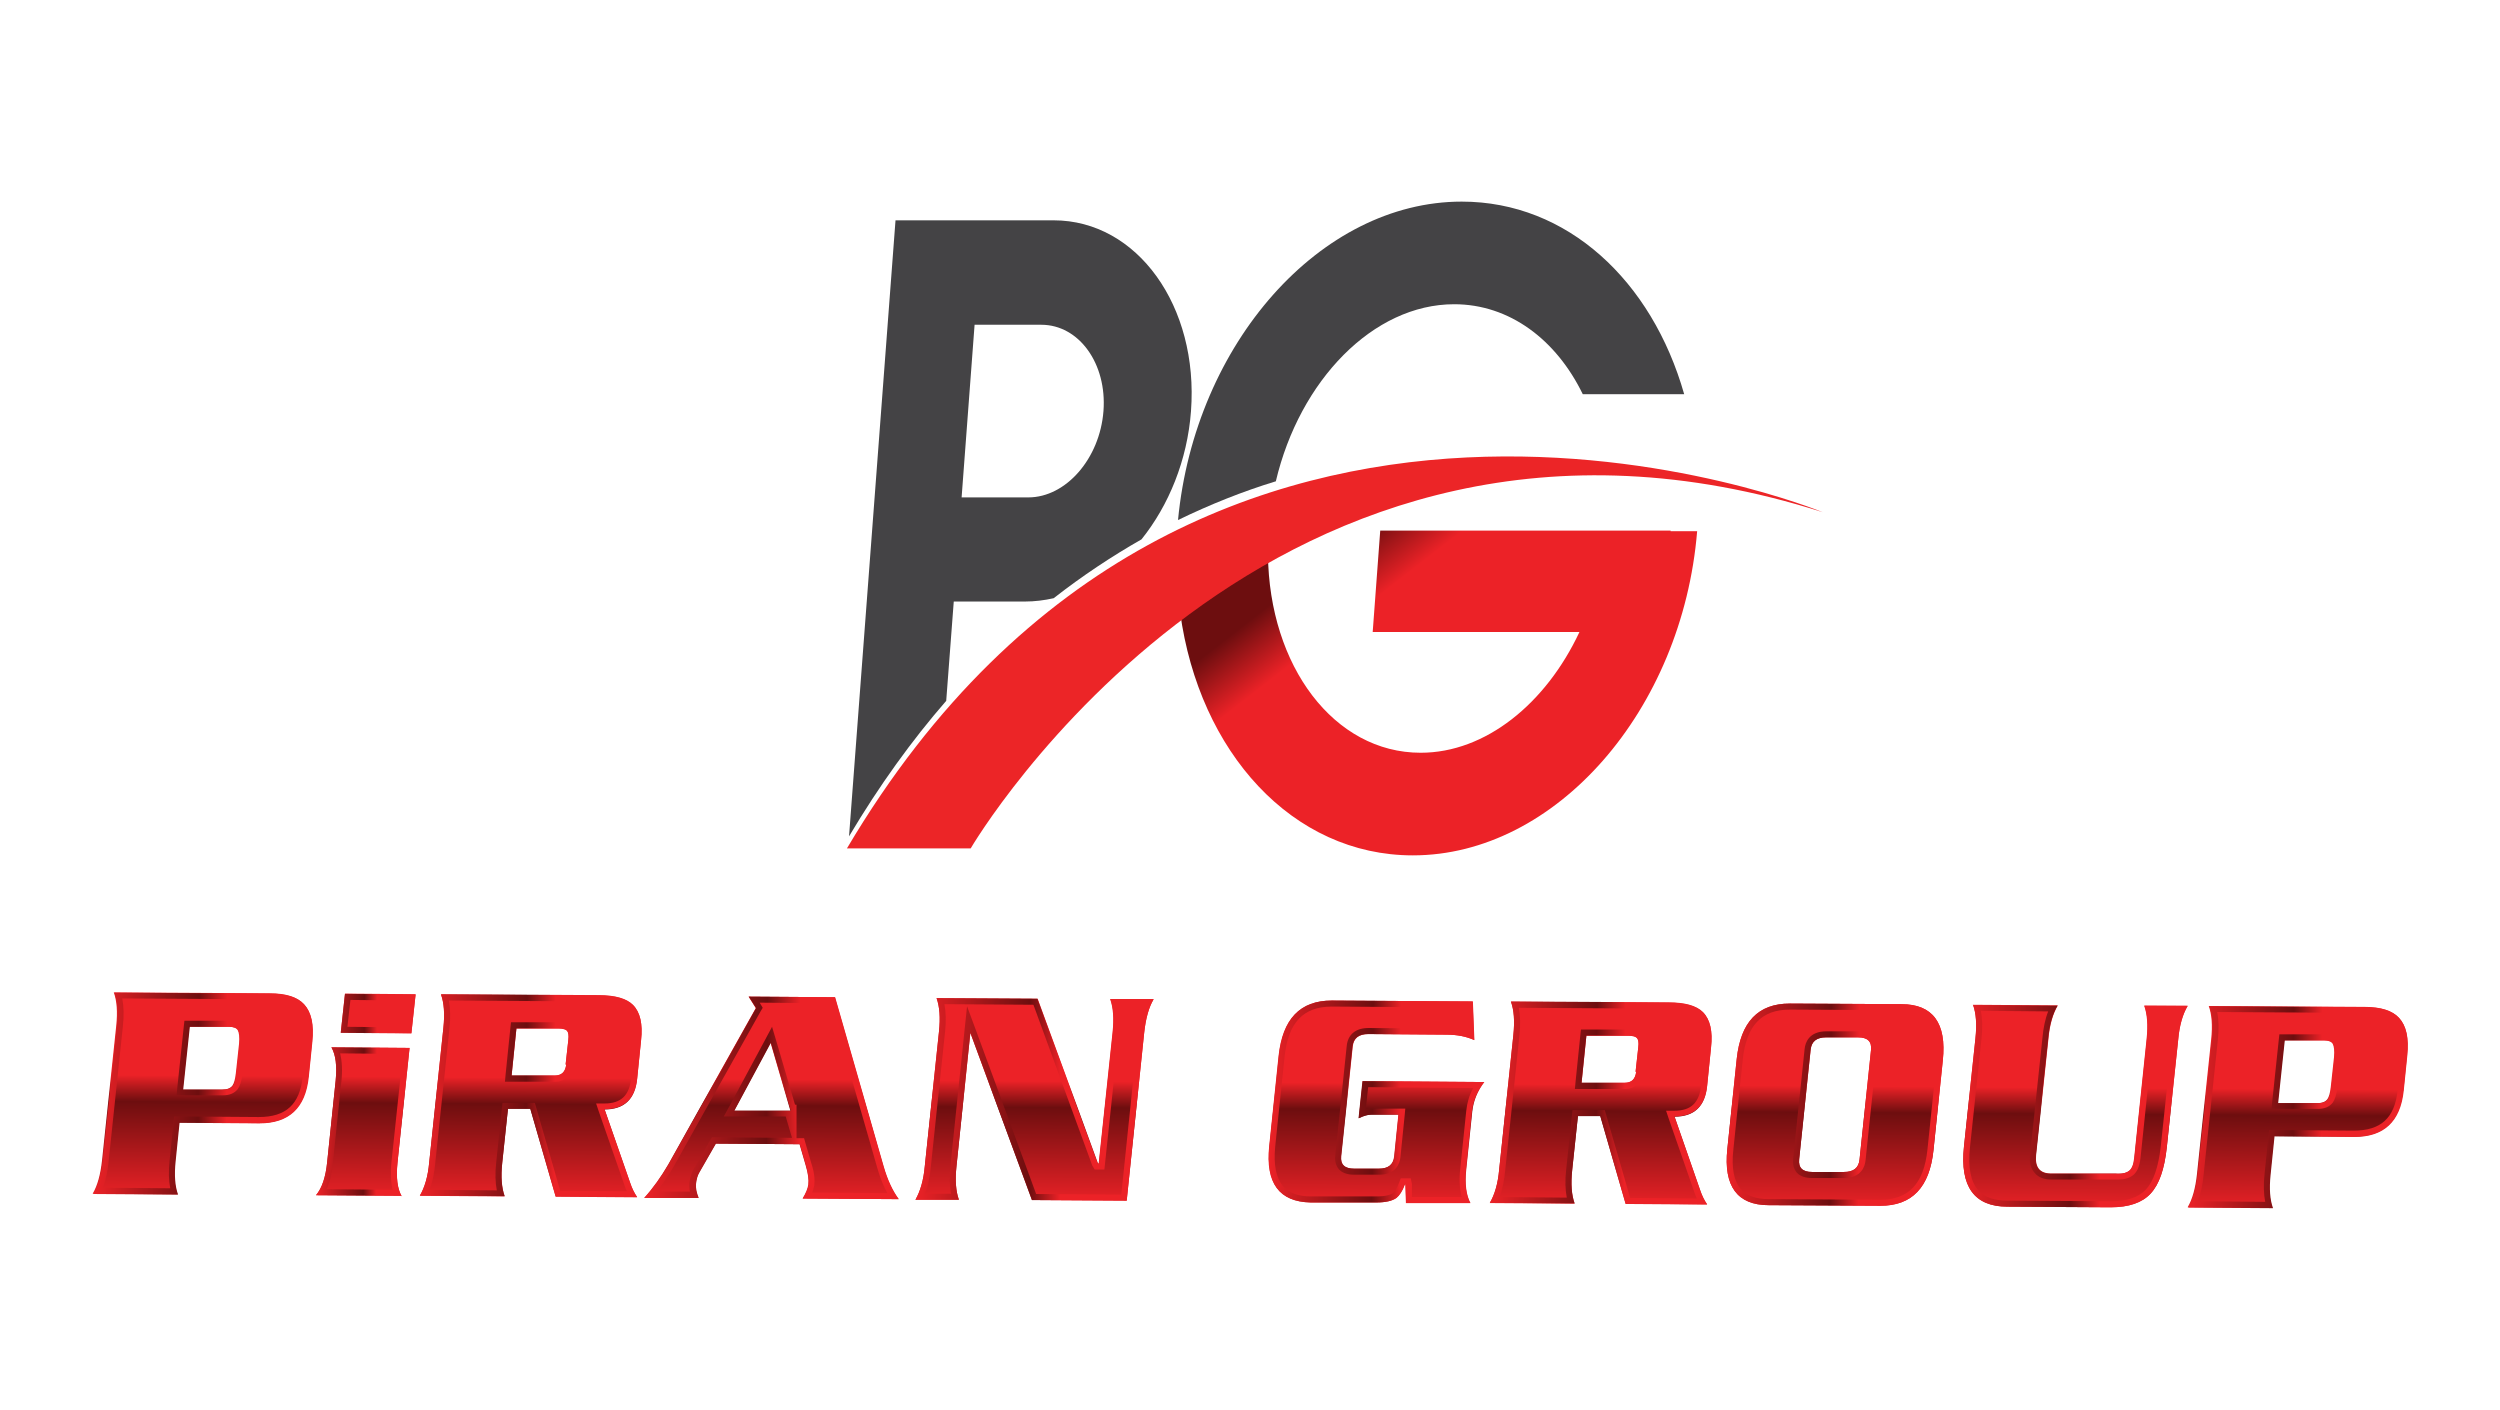 <?xml version="1.0" encoding="UTF-8"?><svg id="uuid-70724fc0-1847-496a-be39-7f750737d253" xmlns="http://www.w3.org/2000/svg" xmlns:xlink="http://www.w3.org/1999/xlink" viewBox="0 0 82.83 46.71"><defs><linearGradient id="uuid-6107ff63-02f9-4b6a-a525-c5a752bd4ebd" x1="44.67" y1="32.1" x2="53.09" y2="22.07" gradientTransform="translate(-3.12 48.11) scale(1 -1) skewX(5.42)" gradientUnits="userSpaceOnUse"><stop offset=".13" stop-color="#6d0e0f"/><stop offset=".29" stop-color="#ec2227"/></linearGradient><linearGradient id="uuid-b76bbefe-1167-49f0-b728-50fbd6ed2e7a" x1="3.25" y1="8.02" x2="3.25" y2="14.53" gradientTransform="translate(2.41 47.96) rotate(.37) scale(.97 -1.03) skewX(5.93)" gradientUnits="userSpaceOnUse"><stop offset="0" stop-color="#ec2227"/><stop offset=".48" stop-color="#6d0e0f"/><stop offset=".61" stop-color="#ec2227"/><stop offset=".92" stop-color="#ec2227"/></linearGradient><linearGradient id="uuid-e4980022-ad23-4ac2-8f16-5db7fc4db0fe" x1="3.09" y1="36.21" x2="10.34" y2="36.26" gradientUnits="userSpaceOnUse"><stop offset="0" stop-color="#ec2227"/><stop offset=".48" stop-color="#6d0e0f"/><stop offset=".61" stop-color="#ec2227"/><stop offset=".92" stop-color="#ec2227"/></linearGradient><linearGradient id="uuid-5b31b304-7b5c-42a5-b9d4-7e99058cec1d" x1="8.88" y1="8.02" x2="8.88" y2="14.53" gradientTransform="translate(2.41 47.96) rotate(.37) scale(.97 -1.03) skewX(5.93)" gradientUnits="userSpaceOnUse"><stop offset="0" stop-color="#ec2227"/><stop offset=".48" stop-color="#6d0e0f"/><stop offset=".61" stop-color="#ec2227"/><stop offset=".92" stop-color="#ec2227"/></linearGradient><linearGradient id="uuid-29c513ac-16d1-483d-87dd-aea485ea027b" x1="10.49" y1="36.27" x2="13.75" y2="36.29" gradientUnits="userSpaceOnUse"><stop offset="0" stop-color="#ec2227"/><stop offset=".48" stop-color="#6d0e0f"/><stop offset=".61" stop-color="#ec2227"/><stop offset=".92" stop-color="#ec2227"/></linearGradient><linearGradient id="uuid-779b04cb-663e-49a9-bd71-9c9bf1f17aaf" x1="14.66" y1="8.02" x2="14.66" y2="14.53" gradientTransform="translate(2.41 47.96) rotate(.37) scale(.97 -1.03) skewX(5.93)" gradientUnits="userSpaceOnUse"><stop offset="0" stop-color="#ec2227"/><stop offset=".48" stop-color="#6d0e0f"/><stop offset=".61" stop-color="#ec2227"/><stop offset=".92" stop-color="#ec2227"/></linearGradient><linearGradient id="uuid-705a1efa-1077-4abb-8d5e-24b49fa79eec" x1="13.93" y1="36.28" x2="21.24" y2="36.33" gradientUnits="userSpaceOnUse"><stop offset="0" stop-color="#ec2227"/><stop offset=".48" stop-color="#6d0e0f"/><stop offset=".61" stop-color="#ec2227"/><stop offset=".92" stop-color="#ec2227"/></linearGradient><linearGradient id="uuid-beda599c-fed4-4bce-a7d7-e5f4f0148e5a" x1="22.96" y1="8.02" x2="22.96" y2="14.53" gradientTransform="translate(2.41 47.96) rotate(.37) scale(.97 -1.03) skewX(5.93)" gradientUnits="userSpaceOnUse"><stop offset="0" stop-color="#ec2227"/><stop offset=".48" stop-color="#6d0e0f"/><stop offset=".61" stop-color="#ec2227"/><stop offset=".92" stop-color="#ec2227"/></linearGradient><linearGradient id="uuid-4613fc91-4359-49ed-a044-82590dea0e03" x1="21.36" y1="36.34" x2="29.79" y2="36.4" gradientUnits="userSpaceOnUse"><stop offset="0" stop-color="#ec2227"/><stop offset=".48" stop-color="#6d0e0f"/><stop offset=".61" stop-color="#ec2227"/><stop offset=".92" stop-color="#ec2227"/></linearGradient><linearGradient id="uuid-33ebe390-240c-4298-af54-a97f48107a88" x1="31.6" y1="8.02" x2="31.6" y2="14.52" gradientTransform="translate(2.41 47.96) rotate(.37) scale(.97 -1.03) skewX(5.93)" gradientUnits="userSpaceOnUse"><stop offset="0" stop-color="#ec2227"/><stop offset=".48" stop-color="#6d0e0f"/><stop offset=".61" stop-color="#ec2227"/><stop offset=".92" stop-color="#ec2227"/></linearGradient><linearGradient id="uuid-f3223bb2-df5c-41e4-9d4b-f19a82dc196f" x1="30.35" y1="36.4" x2="38.21" y2="36.45" gradientUnits="userSpaceOnUse"><stop offset="0" stop-color="#ec2227"/><stop offset=".48" stop-color="#6d0e0f"/><stop offset=".61" stop-color="#ec2227"/><stop offset=".92" stop-color="#ec2227"/></linearGradient><linearGradient id="uuid-6b18889f-82d7-4c90-b23d-4ace2b4aadb0" x1="43.33" y1="8.02" x2="43.33" y2="14.53" gradientTransform="translate(2.41 47.96) rotate(.37) scale(.97 -1.03) skewX(5.93)" gradientUnits="userSpaceOnUse"><stop offset="0" stop-color="#ec2227"/><stop offset=".48" stop-color="#6d0e0f"/><stop offset=".61" stop-color="#ec2227"/><stop offset=".92" stop-color="#ec2227"/></linearGradient><linearGradient id="uuid-b3922185-1516-42b3-9bcd-60087a591b94" x1="42.05" y1="36.48" x2="49.18" y2="36.53" gradientUnits="userSpaceOnUse"><stop offset="0" stop-color="#ec2227"/><stop offset=".48" stop-color="#6d0e0f"/><stop offset=".61" stop-color="#ec2227"/><stop offset=".92" stop-color="#ec2227"/></linearGradient><linearGradient id="uuid-146d9522-7dbc-4599-b2bb-af4357b1bf04" x1="51.21" y1="8.02" x2="51.21" y2="14.53" gradientTransform="translate(2.41 47.96) rotate(.37) scale(.97 -1.03) skewX(5.93)" gradientUnits="userSpaceOnUse"><stop offset="0" stop-color="#ec2227"/><stop offset=".48" stop-color="#6d0e0f"/><stop offset=".61" stop-color="#ec2227"/><stop offset=".92" stop-color="#ec2227"/></linearGradient><linearGradient id="uuid-df9d4c81-9ddd-4ef9-8ad0-5f8ba1bf79ea" x1="49.38" y1="36.52" x2="56.69" y2="36.57" gradientUnits="userSpaceOnUse"><stop offset="0" stop-color="#ec2227"/><stop offset=".48" stop-color="#6d0e0f"/><stop offset=".61" stop-color="#ec2227"/><stop offset=".92" stop-color="#ec2227"/></linearGradient><linearGradient id="uuid-efe39b39-4990-4596-8091-37ec86320cc0" x1="58.94" y1="8.02" x2="58.94" y2="14.53" gradientTransform="translate(2.41 47.96) rotate(.37) scale(.97 -1.03) skewX(5.93)" gradientUnits="userSpaceOnUse"><stop offset="0" stop-color="#ec2227"/><stop offset=".48" stop-color="#6d0e0f"/><stop offset=".61" stop-color="#ec2227"/><stop offset=".92" stop-color="#ec2227"/></linearGradient><linearGradient id="uuid-b0025214-9a60-4401-8d17-e4d75a48312c" x1="57.22" y1="36.58" x2="64.38" y2="36.62" gradientUnits="userSpaceOnUse"><stop offset="0" stop-color="#ec2227"/><stop offset=".48" stop-color="#6d0e0f"/><stop offset=".61" stop-color="#ec2227"/><stop offset=".92" stop-color="#ec2227"/></linearGradient><linearGradient id="uuid-2d29ec5b-6e01-4d76-86fb-b1fcb1f34136" x1="66.96" y1="8.02" x2="66.96" y2="14.53" gradientTransform="translate(2.41 47.96) rotate(.37) scale(.97 -1.03) skewX(5.93)" gradientUnits="userSpaceOnUse"><stop offset="0" stop-color="#ec2227"/><stop offset=".48" stop-color="#6d0e0f"/><stop offset=".61" stop-color="#ec2227"/><stop offset=".92" stop-color="#ec2227"/></linearGradient><linearGradient id="uuid-c7851337-67d7-4dbc-869c-378c290f2acc" x1="65.06" y1="36.62" x2="72.47" y2="36.67" gradientUnits="userSpaceOnUse"><stop offset="0" stop-color="#ec2227"/><stop offset=".48" stop-color="#6d0e0f"/><stop offset=".61" stop-color="#ec2227"/><stop offset=".92" stop-color="#ec2227"/></linearGradient><linearGradient id="uuid-a244d955-bd31-4f9d-a219-ea989bc25974" x1="74.81" y1="8.02" x2="74.81" y2="14.53" gradientTransform="translate(2.41 47.96) rotate(.37) scale(.97 -1.03) skewX(5.93)" gradientUnits="userSpaceOnUse"><stop offset="0" stop-color="#ec2227"/><stop offset=".48" stop-color="#6d0e0f"/><stop offset=".61" stop-color="#ec2227"/><stop offset=".92" stop-color="#ec2227"/></linearGradient><linearGradient id="uuid-312ba09a-c109-43f2-960d-56aecb6d9435" x1="72.5" y1="36.66" x2="79.75" y2="36.71" gradientUnits="userSpaceOnUse"><stop offset="0" stop-color="#ec2227"/><stop offset=".48" stop-color="#6d0e0f"/><stop offset=".61" stop-color="#ec2227"/><stop offset=".92" stop-color="#ec2227"/></linearGradient></defs><g><path d="M42.27,15.95c.79-3.35,3.23-5.87,5.91-5.87,1.83,0,3.38,1.17,4.26,2.98h3.36c-1.07-3.76-3.87-6.38-7.37-6.38-4.68,0-8.84,4.7-9.4,10.55,1.07-.52,2.15-.95,3.23-1.28h0Z" fill="#444345"/><path d="M31.35,23.22l.25-3.29h2.36c.32,0,.64-.04,.95-.11,.96-.75,1.93-1.39,2.91-1.95,.9-1.12,1.52-2.62,1.64-4.25h0c.26-3.47-1.78-6.32-4.55-6.32h-5.24l-1.54,20.41c1.01-1.7,2.09-3.19,3.22-4.49Zm.94-12.46h2.21c1.25,0,2.18,1.29,2.06,2.86s-1.24,2.86-2.49,2.86h-2.21s.43-5.72,.43-5.72Z" fill="#444345"/><path d="M55.34,17.58h-9.61l-.25,3.36h6.85c-1.11,2.37-3.11,4-5.26,4-2.87,0-5.02-2.87-5.06-6.57-1.05,.6-2.02,1.25-2.91,1.92,.63,4.63,3.72,8.05,7.71,8.05,4.73,0,8.93-4.8,9.42-10.74h-.88v-.02Z" fill="url(#uuid-6107ff63-02f9-4b6a-a525-c5a752bd4ebd)"/><path d="M28.06,28.11h4.1s9.92-16.98,28.23-11.14c0,0-20.68-8.55-32.33,11.14Z" fill="#ec2527"/></g><g><g><path d="M10.21,35.69c-.11,1.02-.66,1.53-1.66,1.52l-2.62-.02-.13,1.27c-.05,.47-.02,.83,.08,1.11l-2.81-.02c.16-.27,.26-.64,.31-1.1l.47-4.46c.05-.47,.02-.83-.08-1.11l5.17,.03c.53,0,.91,.12,1.13,.36,.24,.26,.33,.67,.27,1.24l-.12,1.17h-.01Zm-2.4-.1l.11-1.01c.02-.22,0-.36-.04-.44s-.15-.12-.3-.12h-1.31l-.22,2.08h1.31c.16,0,.27-.04,.34-.13,.05-.07,.09-.2,.11-.39h0Z" fill="url(#uuid-b76bbefe-1167-49f0-b728-50fbd6ed2e7a)"/><path d="M4.03,33.08l4.91,.03c.47,0,.8,.1,.98,.3,.2,.21,.27,.58,.22,1.08l-.11,1.1h0s0,.08,0,.08c-.1,.92-.55,1.34-1.46,1.34l-2.62-.02h-.18s-.02,.18-.02,.18l-.13,1.27c-.04,.36-.03,.67,.02,.93l-2.23-.02c.09-.24,.16-.53,.19-.88l.47-4.46c.04-.36,.03-.67-.02-.93m1.8,3.21h1.53c.23,0,.39-.07,.5-.21,.07-.1,.12-.26,.15-.47h0s.11-1.01,.11-1.01c.02-.24,0-.42-.06-.55-.04-.09-.16-.23-.48-.23h-1.49l-.02,.18-.22,2.08-.02,.22m-2.06-3.41c.1,.28,.13,.64,.08,1.11l-.47,4.46c-.05,.46-.15,.83-.31,1.1l2.81,.02c-.1-.28-.13-.64-.08-1.11l.13-1.27,2.62,.02s.02,0,.03,0c.98,0,1.52-.51,1.63-1.52h0s.12-1.18,.12-1.18c.06-.57-.03-.98-.27-1.24-.22-.24-.6-.36-1.13-.36l-5.17-.03h0Zm2.28,3.21l.22-2.08h1.31c.15,0,.26,.04,.3,.12s.06,.22,.04,.44l-.11,1.01h0c-.02,.18-.06,.31-.11,.38-.07,.09-.18,.13-.34,.13h-1.31Z" fill="url(#uuid-e4980022-ad23-4ac2-8f16-5db7fc4db0fe)"/></g><g><path d="M13.32,39.62l-2.85-.02c.2-.24,.32-.6,.37-1.1l.28-2.69c.05-.5,0-.87-.14-1.11l2.59,.02-.4,3.8c-.05,.5,0,.87,.14,1.11h.01Zm.31-5.39l-2.34-.02,.14-1.29,2.34,.02-.14,1.29Z" fill="url(#uuid-5b31b304-7b5c-42a5-b9d4-7e99058cec1d)"/><path d="M11.61,33.13l1.94,.02-.1,.89-1.94-.02,.1-.89m-.33,1.77l2.07,.02-.38,3.58c-.04,.36-.02,.67,.04,.92l-2.19-.02c.11-.24,.18-.53,.21-.88l.28-2.69c.04-.37,.02-.68-.04-.93m.16-1.97l-.14,1.29,2.34,.02,.14-1.29-2.34-.02h0Zm-.45,1.77c.14,.24,.19,.61,.14,1.11l-.28,2.69c-.05,.5-.17,.86-.37,1.1l2.83,.02c-.14-.24-.18-.61-.13-1.1l.4-3.8-2.59-.02h0Zm2.32,4.92s0,0,0,.01h.01s-.02-.01-.02-.01h0Z" fill="url(#uuid-29c513ac-16d1-483d-87dd-aea485ea027b)"/></g><g><path d="M21.11,39.67l-2.7-.02-.84-2.91h-.74l-.19,1.79c-.05,.47-.02,.83,.08,1.11l-2.81-.02c.16-.27,.27-.64,.31-1.1l.47-4.46c.05-.47,.02-.83-.08-1.11l5.23,.03c.54,0,.92,.11,1.13,.32,.24,.24,.33,.63,.27,1.17l-.13,1.28c-.07,.67-.43,1.01-1.08,1.01l.85,2.44c.06,.18,.14,.34,.23,.47Zm-2.37-4.4l.09-.81c.02-.15,0-.25-.04-.3s-.14-.08-.27-.08h-1.41l-.16,1.56h1.41c.24,0,.37-.11,.4-.36h-.02Z" fill="url(#uuid-779b04cb-663e-49a9-bd71-9c9bf1f17aaf)"/><path d="M14.87,33.15l4.97,.03c.48,0,.82,.09,.99,.26,.19,.19,.27,.53,.21,1.01l-.13,1.28c-.06,.57-.34,.83-.88,.83h-.28l.09,.27,.85,2.44c.02,.07,.05,.14,.08,.2l-2.21-.02-.8-2.77-.04-.14h-1.07l-.02,.18-.19,1.79c-.04,.36-.03,.67,.02,.93l-2.23-.02c.1-.25,.16-.55,.19-.88l.47-4.46c.04-.36,.03-.67-.02-.93m1.86,2.69h1.66c.32,0,.53-.2,.57-.54v-.15s0,0,0,0l.07-.67c.03-.2,0-.35-.08-.45-.1-.13-.29-.16-.43-.16h-1.59l-.02,.18-.16,1.56-.02,.22m-2.12-2.89c.1,.28,.13,.64,.08,1.11l-.47,4.46c-.04,.46-.15,.83-.31,1.1l2.81,.02c-.1-.28-.13-.64-.08-1.11l.19-1.79h.74l.84,2.91,2.7,.02c-.09-.13-.17-.29-.23-.47l-.85-2.44c.65,0,1.01-.34,1.08-1.01l.13-1.28c.06-.54-.03-.93-.27-1.17-.21-.21-.59-.32-1.13-.32l-5.23-.03h0Zm2.34,2.69l.16-1.56h1.41c.13,0,.23,.03,.27,.08,.04,.05,.06,.15,.04,.3l-.09,.81h.02c-.03,.25-.15,.37-.37,.37,0,0-.02,0-.03,0h-1.41Z" fill="url(#uuid-705a1efa-1077-4abb-8d5e-24b49fa79eec)"/></g><g><path d="M29.77,39.73l-3.18-.02c.11-.18,.17-.33,.19-.46,.02-.17-.01-.38-.09-.65l-.2-.69-2.78-.02-.55,.96c-.06,.1-.09,.22-.11,.38-.01,.14,.02,.29,.09,.46h-1.8c.3-.33,.56-.7,.8-1.11l2.9-5.18-.24-.38,2.86,.02,1.61,5.61c.13,.45,.3,.81,.5,1.08Zm-3.58-2.92l-.66-2.26-1.21,2.25h1.87Z" fill="url(#uuid-beda599c-fed4-4bce-a7d7-e5f4f0148e5a)"/><path d="M25.16,33.22l2.34,.02,1.57,5.47c.09,.31,.2,.59,.33,.82l-2.49-.02c.03-.08,.05-.16,.07-.24,.02-.2,0-.43-.1-.73l-.2-.69-.04-.14h-.15s-.1,0-.1,0v-1.11h-.05l-.62-2.11-.14-.47-.23,.43-1.21,2.25-.16,.29h2.05l.21,.71-2.53-.02h-.12s-.06,.1-.06,.1l-.55,.96c-.07,.12-.11,.25-.14,.47,0,.09,0,.18,.02,.27h-1.1c.19-.24,.37-.51,.55-.81l2.9-5.18,.06-.1-.06-.1-.04-.07m-.36-.2l.24,.38-2.9,5.18c-.24,.41-.5,.78-.8,1.11h1.8c-.07-.17-.1-.32-.09-.46,.02-.16,.05-.28,.11-.38l.55-.96,2.78,.02,.2,.69c.08,.27,.11,.48,.09,.65-.02,.13-.08,.28-.19,.46l3.18,.02c-.2-.27-.37-.63-.5-1.08l-1.61-5.61-2.86-.02h0Zm-.48,3.78l1.21-2.25,.66,2.25h0s0,0,0,0h-1.87Z" fill="url(#uuid-4613fc91-4359-49ed-a044-82590dea0e03)"/></g><g><path d="M38.22,33.11c-.16,.27-.26,.64-.31,1.1l-.58,5.57-3.14-.02-2.04-5.54-.46,4.42c-.05,.47-.02,.83,.08,1.11h-1.44c.16-.28,.27-.65,.31-1.11l.47-4.46c.05-.47,.02-.83-.08-1.11l3.35,.02,2,5.46h.03l.46-4.34c.05-.47,.02-.83-.08-1.11h1.43Z" fill="url(#uuid-33ebe390-240c-4298-af54-a97f48107a88)"/><path d="M31.29,33.27l2.95,.02,1.95,5.33,.08,.13h.32l.02-.18,.46-4.34c.04-.36,.03-.67-.02-.93h.86c-.09,.24-.16,.54-.2,.89l-.56,5.39-2.82-.02-1.99-5.41-.3-.81-.09,.86-.46,4.42c-.04,.36-.03,.67,.02,.93h-.86c.1-.26,.16-.56,.19-.89l.47-4.46c.04-.36,.03-.67-.02-.93m-.26-.2c.1,.28,.13,.64,.08,1.11l-.47,4.46c-.04,.46-.15,.83-.31,1.11h1.44c-.1-.28-.13-.64-.08-1.11l.46-4.42,2.04,5.54,3.14,.02,.58-5.57c.05-.46,.15-.83,.31-1.1h0s-1.44-.01-1.44-.01c.1,.28,.13,.64,.08,1.11l-.46,4.34h-.03l-2-5.46-3.35-.02h0Z" fill="url(#uuid-f3223bb2-df5c-41e4-9d4b-f19a82dc196f)"/></g><g><path d="M49.18,35.85c-.23,.3-.36,.62-.4,.97l-.2,1.93c-.05,.48,0,.85,.14,1.11h-2.13l-.02-.62h-.02c-.08,.22-.18,.37-.28,.45-.14,.1-.36,.15-.66,.15h-2.18c-1.04-.02-1.5-.64-1.37-1.87l.31-2.98c.13-1.23,.71-1.84,1.76-1.84l4.67,.03,.05,1.28c-.26-.12-.57-.18-.92-.18l-2.59-.02c-.32,0-.49,.14-.52,.41l-.38,3.63c-.03,.28,.11,.42,.43,.42h.82c.31,0,.48-.13,.51-.41l.14-1.38h-.9c-.1,0-.24,.03-.42,.12l.13-1.23,4.02,.03h.01Z" fill="url(#uuid-6b18889f-82d7-4c90-b23d-4ace2b4aadb0)"/><path d="M44.13,33.35l4.48,.03,.03,.79c-.21-.06-.45-.09-.71-.09h0l-2.59-.02c-.42,0-.68,.21-.72,.59l-.38,3.63c-.02,.19,.02,.34,.12,.46,.11,.12,.28,.18,.51,.18h.82c.56,0,.69-.37,.71-.59l.14-1.38,.02-.22h-1.12c-.06,0-.12,0-.19,.02l.08-.73,3.48,.03c-.13,.23-.2,.48-.23,.75l-.2,1.93c-.04,.36-.02,.67,.05,.93h-1.65v-.43s-.04-.19-.04-.19h-.33l-.05,.13c-.09,.24-.18,.33-.21,.36-.07,.05-.22,.11-.54,.11h-2.18c-.42,0-.73-.12-.92-.34-.23-.27-.32-.71-.26-1.31l.31-2.98c.12-1.13,.62-1.66,1.56-1.66m0-.2c-1.05,0-1.63,.61-1.76,1.84l-.31,2.98c-.13,1.23,.33,1.85,1.37,1.87h2.18c.3,0,.52-.05,.66-.15,.1-.08,.2-.23,.28-.45h.02l.02,.62h2.13c-.14-.26-.19-.63-.14-1.11l.2-1.93c.04-.35,.17-.67,.4-.97h-.01l-4.02-.03-.13,1.23c.18-.09,.32-.12,.42-.12h.9l-.14,1.38c-.03,.28-.2,.41-.51,.41h-.82c-.32,0-.46-.14-.43-.42l.38-3.63c.03-.27,.2-.41,.52-.41l2.59,.02c.35,0,.66,.06,.92,.18l-.05-1.28-4.67-.03h0Z" fill="url(#uuid-b3922185-1516-42b3-9bcd-60087a591b94)"/></g><g><path d="M56.56,39.91l-2.7-.02-.84-2.91h-.74l-.19,1.79c-.05,.47-.02,.83,.08,1.11l-2.81-.02c.16-.27,.27-.64,.31-1.1l.47-4.46c.05-.47,.02-.83-.08-1.11l5.23,.03c.54,0,.92,.11,1.13,.32,.24,.24,.33,.63,.27,1.17l-.13,1.28c-.07,.67-.43,1.01-1.08,1.01l.85,2.44c.06,.18,.14,.34,.23,.47Zm-2.37-4.4l.09-.81c.02-.15,0-.25-.04-.3s-.14-.08-.27-.08h-1.41l-.16,1.56h1.41c.24,0,.37-.11,.4-.36h-.02Z" fill="url(#uuid-146d9522-7dbc-4599-b2bb-af4357b1bf04)"/><path d="M50.32,33.39l4.97,.03c.48,0,.82,.09,.99,.26,.19,.19,.27,.53,.21,1.01l-.13,1.28c-.06,.57-.34,.83-.88,.83h-.28l.09,.27,.85,2.44c.02,.07,.05,.14,.08,.2l-2.21-.02-.8-2.77-.04-.14h-1.07l-.02,.18-.19,1.79c-.04,.36-.03,.67,.02,.93l-2.23-.02c.1-.25,.16-.55,.19-.88l.47-4.46c.04-.36,.03-.67-.02-.93m1.86,2.69h1.66c.32,0,.53-.2,.57-.54v-.15s0,0,0,0l.07-.67c.03-.2,0-.35-.08-.45-.1-.13-.29-.16-.43-.16h-1.59l-.02,.18-.16,1.56-.02,.22m-2.12-2.89c.1,.28,.13,.64,.08,1.11l-.47,4.46c-.04,.46-.15,.83-.31,1.1l2.81,.02c-.1-.28-.13-.64-.08-1.11l.19-1.79h.74l.84,2.91,2.7,.02c-.09-.13-.17-.29-.23-.47l-.85-2.44c.65,0,1.01-.34,1.08-1.01l.13-1.28c.06-.54-.03-.93-.27-1.17-.21-.21-.59-.32-1.13-.32l-5.23-.03h0Zm2.34,2.69l.16-1.56h1.41c.13,0,.23,.03,.27,.08,.04,.05,.06,.15,.04,.3l-.09,.81h.02c-.03,.25-.15,.37-.37,.37,0,0-.02,0-.03,0h-1.41Z" fill="url(#uuid-df9d4c81-9ddd-4ef9-8ad0-5f8ba1bf79ea)"/></g><g><path d="M64.06,38.11c-.13,1.23-.71,1.84-1.76,1.84l-3.7-.02c-1.04,0-1.5-.63-1.37-1.86l.31-2.98c.13-1.23,.71-1.84,1.76-1.84l3.7,.02c1.04,0,1.5,.63,1.37,1.86,0,0-.31,2.98-.31,2.98Zm-2.45,.31l.38-3.63c.03-.28-.11-.42-.43-.42h-1.05c-.32,0-.49,.13-.52,.41l-.38,3.63c-.03,.28,.11,.42,.43,.42h1.05c.32,0,.49-.13,.52-.41Z" fill="url(#uuid-efe39b39-4990-4596-8091-37ec86320cc0)"/><path d="M59.3,33.45l3.7,.02c.41,0,.72,.11,.91,.32,.24,.26,.33,.71,.26,1.32l-.31,2.98c-.12,1.13-.62,1.66-1.56,1.66l-3.7-.02c-.41,0-.72-.11-.91-.32-.24-.26-.33-.71-.26-1.32l.31-2.98c.12-1.13,.62-1.66,1.56-1.66m.74,5.58h1.05c.57,0,.7-.37,.72-.59l.38-3.63c.02-.19-.02-.34-.12-.46-.11-.12-.28-.18-.51-.18h-1.05c-.57,0-.7,.37-.72,.59l-.38,3.63c-.02,.19,.02,.34,.12,.46,.11,.12,.28,.18,.51,.18m-.74-5.78c-1.05,0-1.63,.61-1.76,1.84l-.31,2.98c-.13,1.23,.33,1.86,1.37,1.86l3.7,.02c1.05,0,1.63-.61,1.76-1.84,0,0,.31-2.98,.31-2.98,.13-1.23-.33-1.86-1.37-1.86l-3.7-.02h0Zm.74,5.58c-.32,0-.46-.14-.43-.42l.38-3.63c.03-.28,.2-.41,.52-.41h1.05c.32,0,.46,.14,.43,.42l-.38,3.63c-.03,.28-.2,.41-.52,.41h-1.05Z" fill="url(#uuid-b0025214-9a60-4401-8d17-e4d75a48312c)"/></g><g><path d="M72.48,33.33c-.16,.27-.27,.64-.31,1.1l-.38,3.59c-.08,.72-.25,1.22-.54,1.53-.28,.3-.72,.45-1.32,.45l-3.42-.02c-1.1,0-1.58-.67-1.44-1.99l.38-3.59c.05-.47,.02-.83-.08-1.11l2.81,.02c-.16,.27-.27,.64-.31,1.1l-.41,3.86c-.04,.4,.12,.61,.5,.61h2.14c.21,.02,.36-.02,.45-.09s.15-.21,.17-.44l.41-3.92c.05-.47,.02-.83-.08-1.11h1.43Z" fill="url(#uuid-2d29ec5b-6e01-4d76-86fb-b1fcb1f34136)"/><path d="M65.63,33.49l2.23,.02c-.1,.25-.16,.55-.19,.88l-.41,3.86c-.03,.27,.03,.48,.16,.62,.12,.14,.31,.21,.54,.21h2.12s.08,0,.12,0c.19,0,.35-.05,.47-.14,.14-.11,.22-.3,.25-.58l.41-3.92c.04-.36,.03-.67-.02-.93h.86c-.1,.25-.17,.55-.2,.89l-.38,3.59c-.08,.68-.24,1.15-.49,1.42-.24,.26-.63,.39-1.17,.39l-3.42-.02c-.43,0-.76-.11-.96-.34-.26-.28-.35-.76-.28-1.43l.38-3.59c.04-.36,.03-.67-.02-.93m-.26-.2c.1,.28,.13,.64,.08,1.11l-.38,3.59c-.14,1.32,.34,1.99,1.44,1.99l3.42,.02c.6,0,1.04-.15,1.32-.45,.29-.31,.46-.81,.54-1.53l.38-3.59c.04-.46,.15-.83,.31-1.1h0s-1.44-.01-1.44-.01c.1,.28,.13,.64,.08,1.11l-.41,3.92c-.02,.23-.08,.37-.17,.44-.07,.06-.19,.1-.35,.1-.03,0-.07,0-.1,0h-2.14c-.38,0-.54-.21-.5-.61l.41-3.86c.04-.46,.15-.83,.31-1.1l-2.81-.02h0Z" fill="url(#uuid-c7851337-67d7-4dbc-869c-378c290f2acc)"/></g><g><path d="M79.62,36.14c-.11,1.02-.66,1.53-1.66,1.52l-2.62-.02-.13,1.27c-.05,.47-.02,.83,.08,1.11l-2.81-.02c.16-.27,.26-.64,.31-1.1l.47-4.46c.05-.47,.02-.83-.08-1.11l5.17,.03c.53,0,.91,.12,1.13,.36,.24,.26,.33,.67,.27,1.24l-.12,1.17h0Zm-2.4-.1l.11-1.01c.02-.22,0-.36-.04-.44s-.15-.12-.3-.12h-1.31l-.22,2.08h1.31c.16,0,.27-.04,.34-.13,.05-.07,.09-.2,.11-.39h0Z" fill="url(#uuid-a244d955-bd31-4f9d-a219-ea989bc25974)"/><path d="M73.44,33.53l4.91,.03c.47,0,.8,.1,.98,.3,.2,.21,.27,.58,.22,1.08l-.11,1.1h0s0,.08,0,.08c-.1,.92-.55,1.34-1.46,1.34l-2.62-.02h-.18s-.02,.18-.02,.18l-.13,1.27c-.04,.36-.03,.67,.02,.93l-2.23-.02c.09-.24,.16-.53,.19-.88l.47-4.46c.04-.36,.03-.67-.02-.93m1.8,3.21h1.53c.23,0,.39-.07,.5-.21,.07-.1,.12-.26,.15-.47h0s.11-1.01,.11-1.01c.02-.24,0-.42-.06-.55-.04-.09-.16-.23-.48-.23h-1.49l-.02,.18-.22,2.08-.02,.22m-2.06-3.41c.1,.28,.13,.64,.08,1.11l-.47,4.46c-.05,.46-.15,.83-.31,1.1l2.81,.02c-.1-.28-.13-.64-.08-1.11l.13-1.27,2.62,.02s.02,0,.03,0c.98,0,1.52-.51,1.63-1.52h0s.12-1.18,.12-1.18c.06-.57-.03-.98-.27-1.24-.22-.24-.6-.36-1.13-.36l-5.17-.03h0Zm2.28,3.21l.22-2.08h1.31c.15,0,.26,.04,.3,.12,.04,.08,.06,.22,.04,.44l-.11,1.01h0c-.02,.18-.06,.31-.11,.38-.07,.09-.18,.13-.34,.13h-1.31Z" fill="url(#uuid-312ba09a-c109-43f2-960d-56aecb6d9435)"/></g></g></svg>